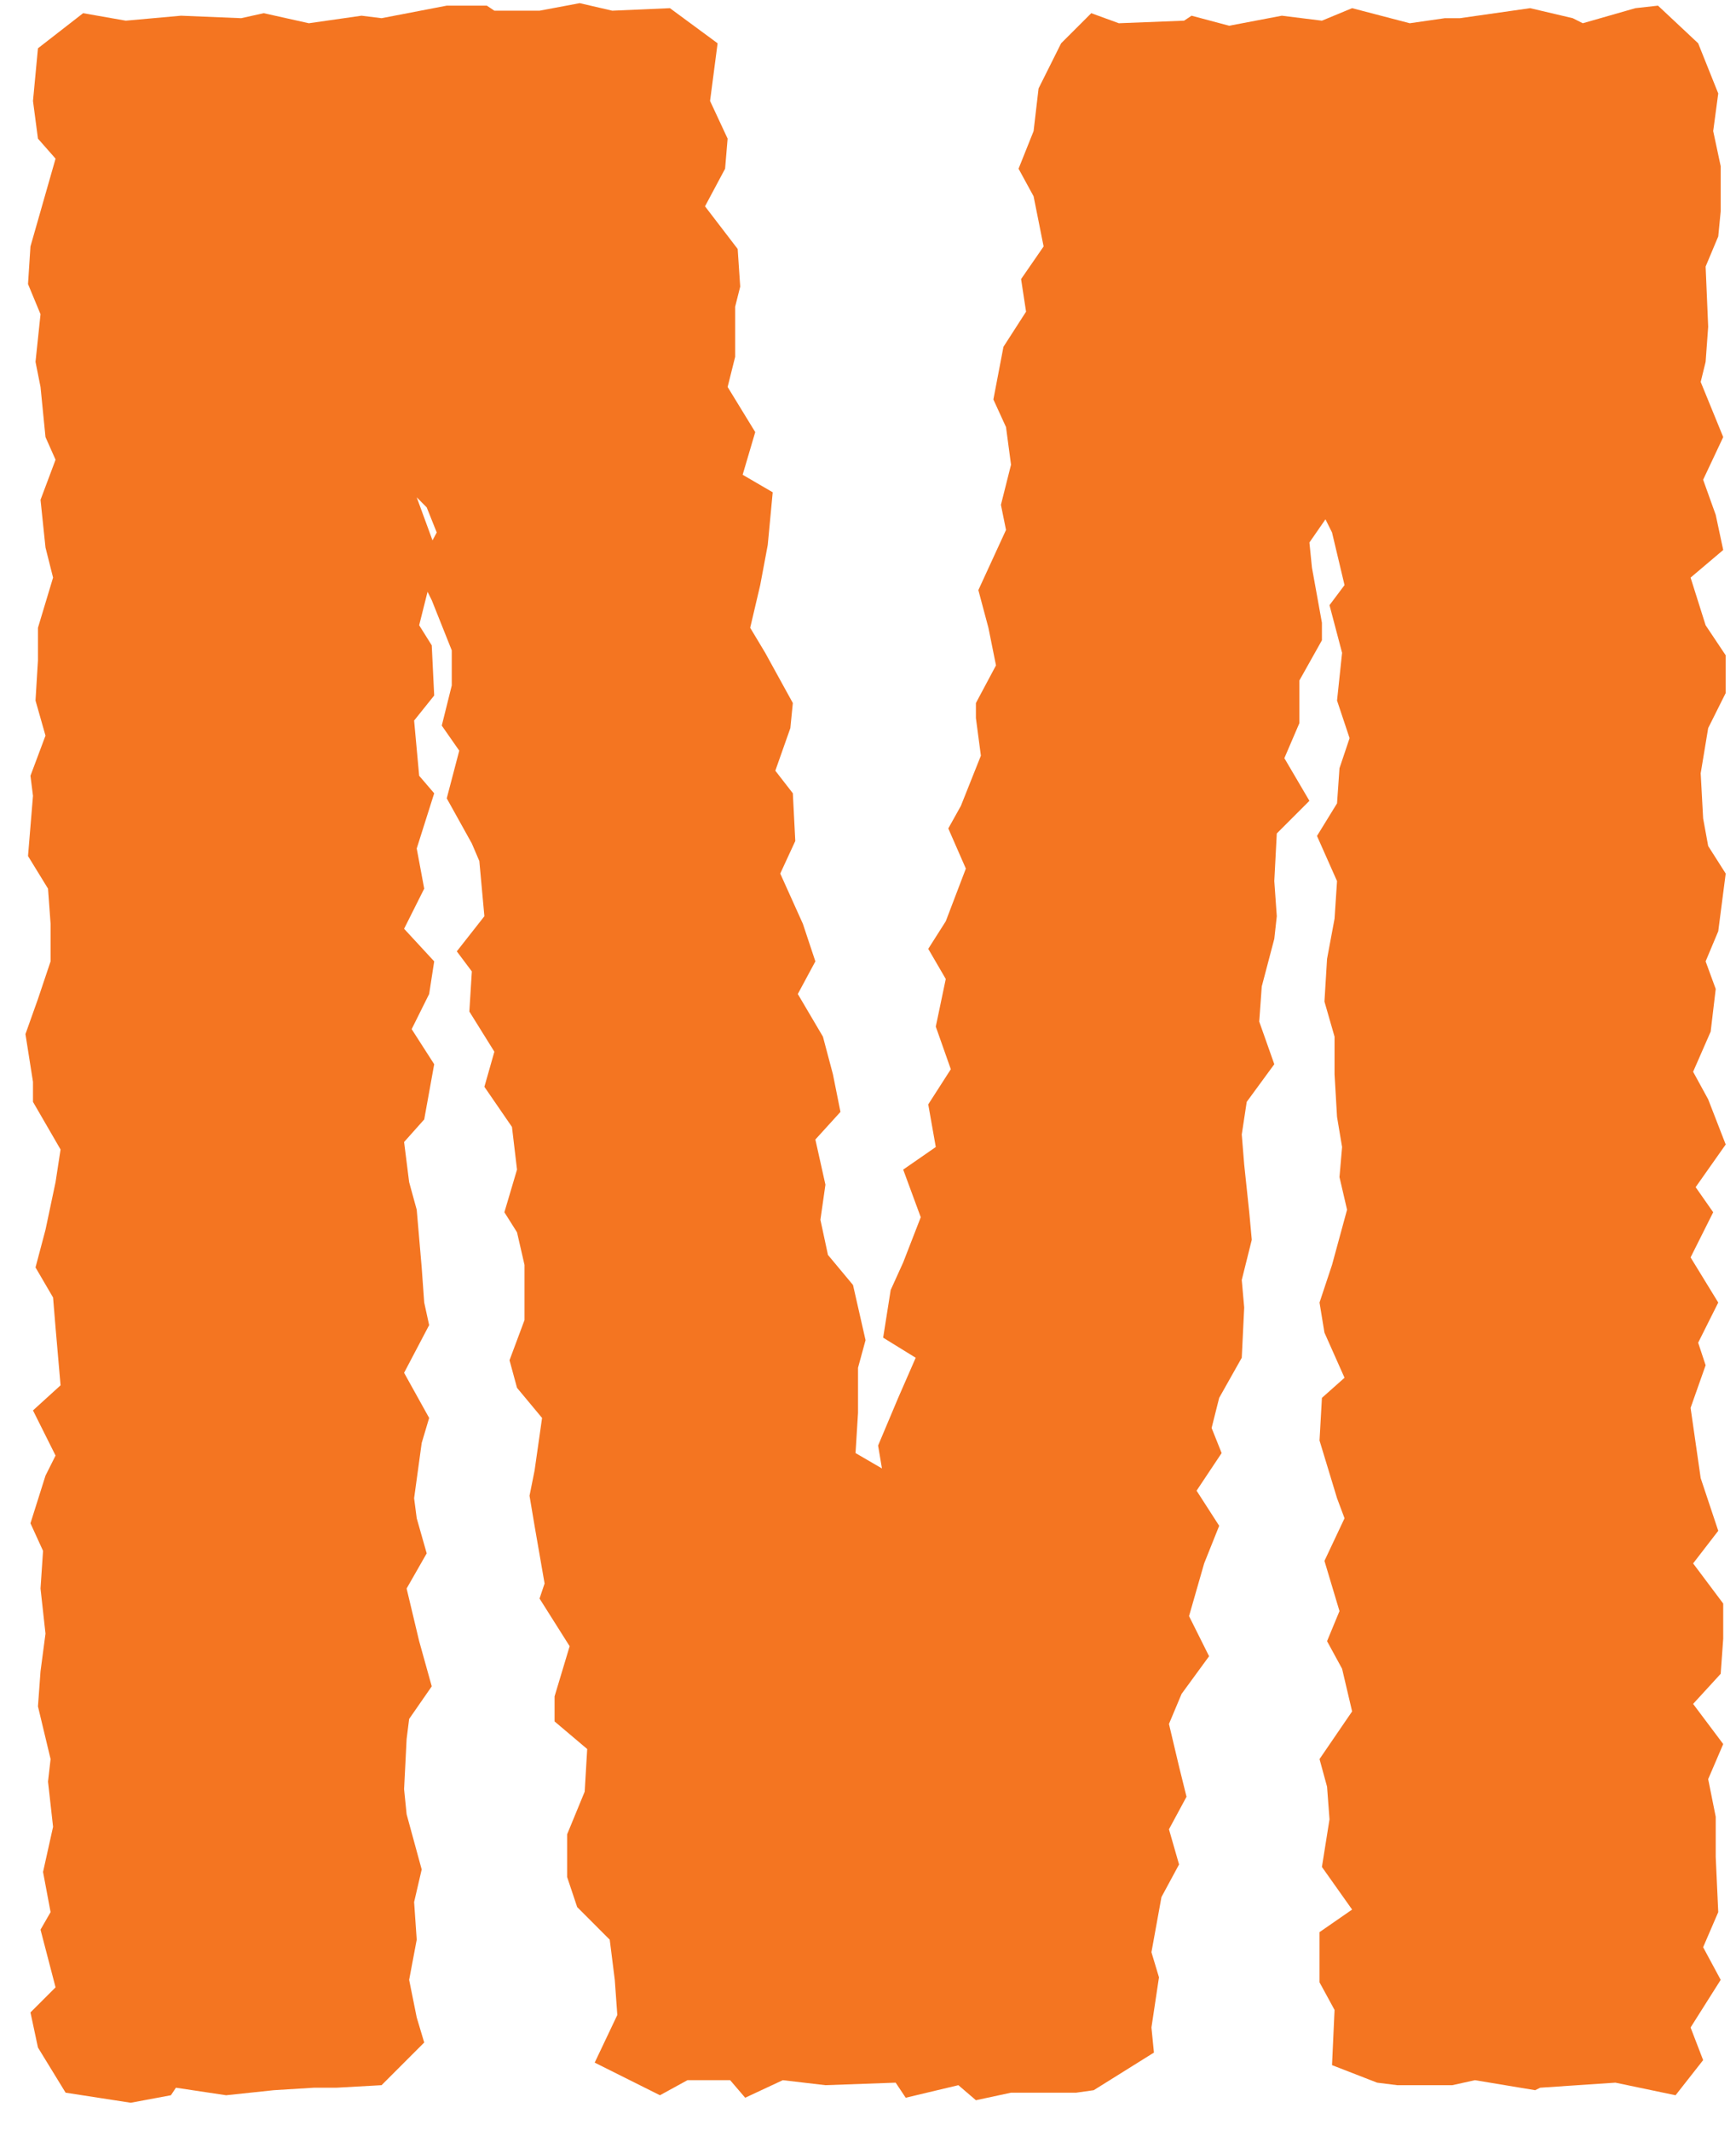 <svg width="44" height="54" viewBox="0 0 44 54" fill="none" xmlns="http://www.w3.org/2000/svg">
<path d="M33.761 52.328L33.825 50.929L33.444 50.23V48.958L34.27 48.386L33.505 47.306L33.697 46.099L33.635 45.272L33.444 44.573L34.27 43.365L34.016 42.284L33.635 41.585L33.95 40.823L33.569 39.551L34.078 38.471L33.888 37.963L33.444 36.501L33.505 35.42L34.078 34.911L33.569 33.767L33.444 33.005L33.761 32.051L34.142 30.653L33.95 29.827L34.016 29.064L33.888 28.302L33.825 27.221V26.268L33.569 25.378L33.635 24.297L33.825 23.279L33.888 22.326L33.38 21.182L33.888 20.356L33.95 19.466L34.206 18.704L33.888 17.751L34.016 16.542L33.697 15.334L34.078 14.826L33.761 13.492L33.38 12.728L33.761 12.919L33.188 13.746L33.252 14.381L33.505 15.78V16.224L32.934 17.242V18.323L32.553 19.211L33.188 20.292L32.361 21.119L32.298 22.326L32.361 23.216L32.298 23.788L31.98 24.996L31.916 25.886L32.298 26.966L31.599 27.92L31.473 28.746L31.535 29.509L31.663 30.717L31.727 31.415L31.473 32.433L31.535 33.132L31.473 34.404L30.901 35.42L30.709 36.183L30.963 36.819L30.328 37.772L30.901 38.662L30.52 39.615L30.137 40.95L30.645 41.967L29.948 42.921L29.628 43.683L29.884 44.764L30.073 45.527L29.628 46.352L29.884 47.243L29.438 48.069L29.184 49.467L29.375 50.103L29.184 51.374L29.247 52.01L27.721 52.963L27.277 53.026H25.625L24.735 53.217L24.291 52.836L22.956 53.154L22.701 52.772L20.921 52.836L19.84 52.709L18.887 53.154L18.506 52.709H17.424L16.727 53.091L15.073 52.264L15.646 51.057L15.582 50.167L15.454 49.149L14.629 48.323L14.374 47.561V46.48L14.819 45.399L14.883 44.318L14.056 43.619V42.984L14.438 41.713L13.675 40.505L13.803 40.124L13.549 38.662L13.421 37.9L13.549 37.263L13.739 35.929L13.104 35.166L12.914 34.467L13.294 33.449V32.051L13.104 31.225L12.784 30.717L13.104 29.636L12.976 28.555L12.277 27.538L12.53 26.649L11.896 25.631L11.959 24.615L11.578 24.106L12.277 23.216L12.149 21.818L11.959 21.373L11.323 20.229L11.64 19.021L11.197 18.386L11.45 17.369V16.479L10.943 15.208L10.562 14.445L11.069 13.492L10.815 12.856L10.562 12.602L11.005 13.809L10.943 14.571L10.624 15.843L10.943 16.352L11.005 17.623L10.496 18.258L10.624 19.657L11.005 20.101L10.562 21.5L10.752 22.517L10.242 23.534L11.005 24.36L10.877 25.187L10.434 26.077L11.005 26.966L10.752 28.365L10.242 28.937L10.37 29.954L10.562 30.653L10.688 32.115L10.752 33.005L10.877 33.577L10.242 34.785L10.877 35.929L10.688 36.564L10.496 37.963L10.562 38.471L10.815 39.36L10.306 40.251L10.624 41.585L10.943 42.73L10.37 43.556L10.306 44.065L10.242 45.336L10.306 45.971L10.688 47.37L10.496 48.196L10.562 49.149L10.37 50.167L10.562 51.12L10.752 51.755L9.671 52.836L8.526 52.9H7.954L6.938 52.963L5.731 53.091L4.459 52.9L4.332 53.091L3.314 53.281L1.663 53.026L0.962 51.882L0.772 50.992L1.408 50.357L1.027 48.895L1.282 48.451L1.091 47.433L1.345 46.289L1.217 45.145L1.282 44.573L0.962 43.238L1.027 42.349L1.153 41.394L1.027 40.251L1.091 39.297L0.772 38.598L1.153 37.391L1.408 36.882L0.836 35.738L1.535 35.102L1.408 33.641L1.345 32.877L0.9 32.115L1.153 31.161L1.408 29.954L1.535 29.127L0.836 27.92V27.412L0.645 26.203L0.962 25.313L1.282 24.36V23.407L1.217 22.517L0.71 21.691L0.836 20.166L0.772 19.657L1.153 18.64L0.9 17.751L0.962 16.733V15.907L1.345 14.636L1.153 13.873L1.027 12.665L1.408 11.649L1.153 11.075L1.027 9.805L0.9 9.169L1.027 7.962L0.71 7.198L0.772 6.245L1.408 4.02L0.962 3.513L0.836 2.558L0.962 1.224L2.107 0.334L3.188 0.524L4.587 0.398L6.112 0.461L6.684 0.334L7.828 0.589L9.163 0.398L9.671 0.461L11.323 0.143H12.339L12.53 0.271H13.675L14.693 0.08L15.518 0.271L16.98 0.207L18.188 1.097L17.997 2.558L18.442 3.513L18.378 4.275L17.869 5.228L18.697 6.309L18.761 7.263L18.633 7.771V9.042L18.442 9.805L19.142 10.949L18.823 12.03L19.585 12.474L19.459 13.809L19.268 14.826L19.014 15.907L19.395 16.542L20.095 17.814L20.032 18.449L19.651 19.529L20.095 20.101L20.157 21.31L19.776 22.135L20.349 23.407L20.666 24.36L20.221 25.187L20.858 26.268L21.111 27.221L21.302 28.174L20.666 28.874L20.921 30.018L20.794 30.908L20.985 31.798L21.62 32.56L21.938 33.958L21.747 34.657V35.801L21.684 36.819L22.447 37.263L22.509 38.598L22.256 38.471L22.384 37.391L22.256 36.628L22.765 35.42L23.209 34.404L22.384 33.895L22.575 32.687L22.892 31.988L23.337 30.843L22.892 29.636L23.718 29.064L23.527 27.984L24.099 27.093L23.718 26.013L23.971 24.806L23.527 24.043L23.971 23.344L24.48 22.009L24.035 20.992L24.354 20.42L24.861 19.148L24.735 18.195V17.814L25.244 16.86L25.052 15.907L24.797 14.953L25.498 13.428L25.369 12.792L25.625 11.775L25.498 10.822L25.178 10.122L25.433 8.788L26.006 7.898L25.88 7.072L26.451 6.245L26.197 4.974L25.816 4.275L26.197 3.322L26.323 2.241L26.895 1.097L27.659 0.334L28.358 0.589L30.011 0.524L30.201 0.398L31.154 0.652L32.489 0.398L33.505 0.524L34.27 0.207L35.731 0.589L36.62 0.461H37.002L38.782 0.207L39.862 0.461L40.117 0.589L41.45 0.207L42.023 0.143L43.041 1.097L43.55 2.368L43.422 3.322L43.612 4.211V5.356L43.55 5.991L43.23 6.754L43.295 8.279L43.23 9.169L43.105 9.678L43.676 11.075L43.167 12.156L43.486 13.046L43.676 13.936L42.849 14.636L43.23 15.843L43.739 16.605V17.56L43.295 18.449L43.105 19.594L43.167 20.738L43.295 21.437L43.739 22.135L43.55 23.597L43.23 24.36L43.486 25.059L43.358 26.14L42.913 27.157L43.295 27.856L43.739 29L42.977 30.081L43.422 30.717L42.849 31.861L43.55 33.005L43.041 34.022L43.23 34.594L42.849 35.674L43.105 37.454L43.55 38.789L42.913 39.615L43.676 40.632V41.522L43.612 42.412L42.913 43.175L43.676 44.192L43.295 45.081L43.486 46.035V47.052L43.55 48.451L43.167 49.34L43.612 50.167L42.849 51.374L43.167 52.201L42.468 53.091L40.944 52.772L39.036 52.9L38.91 52.963L37.383 52.709L36.81 52.836H35.413L34.904 52.772L33.761 52.328Z" fill="#F47521"/>
</svg>
